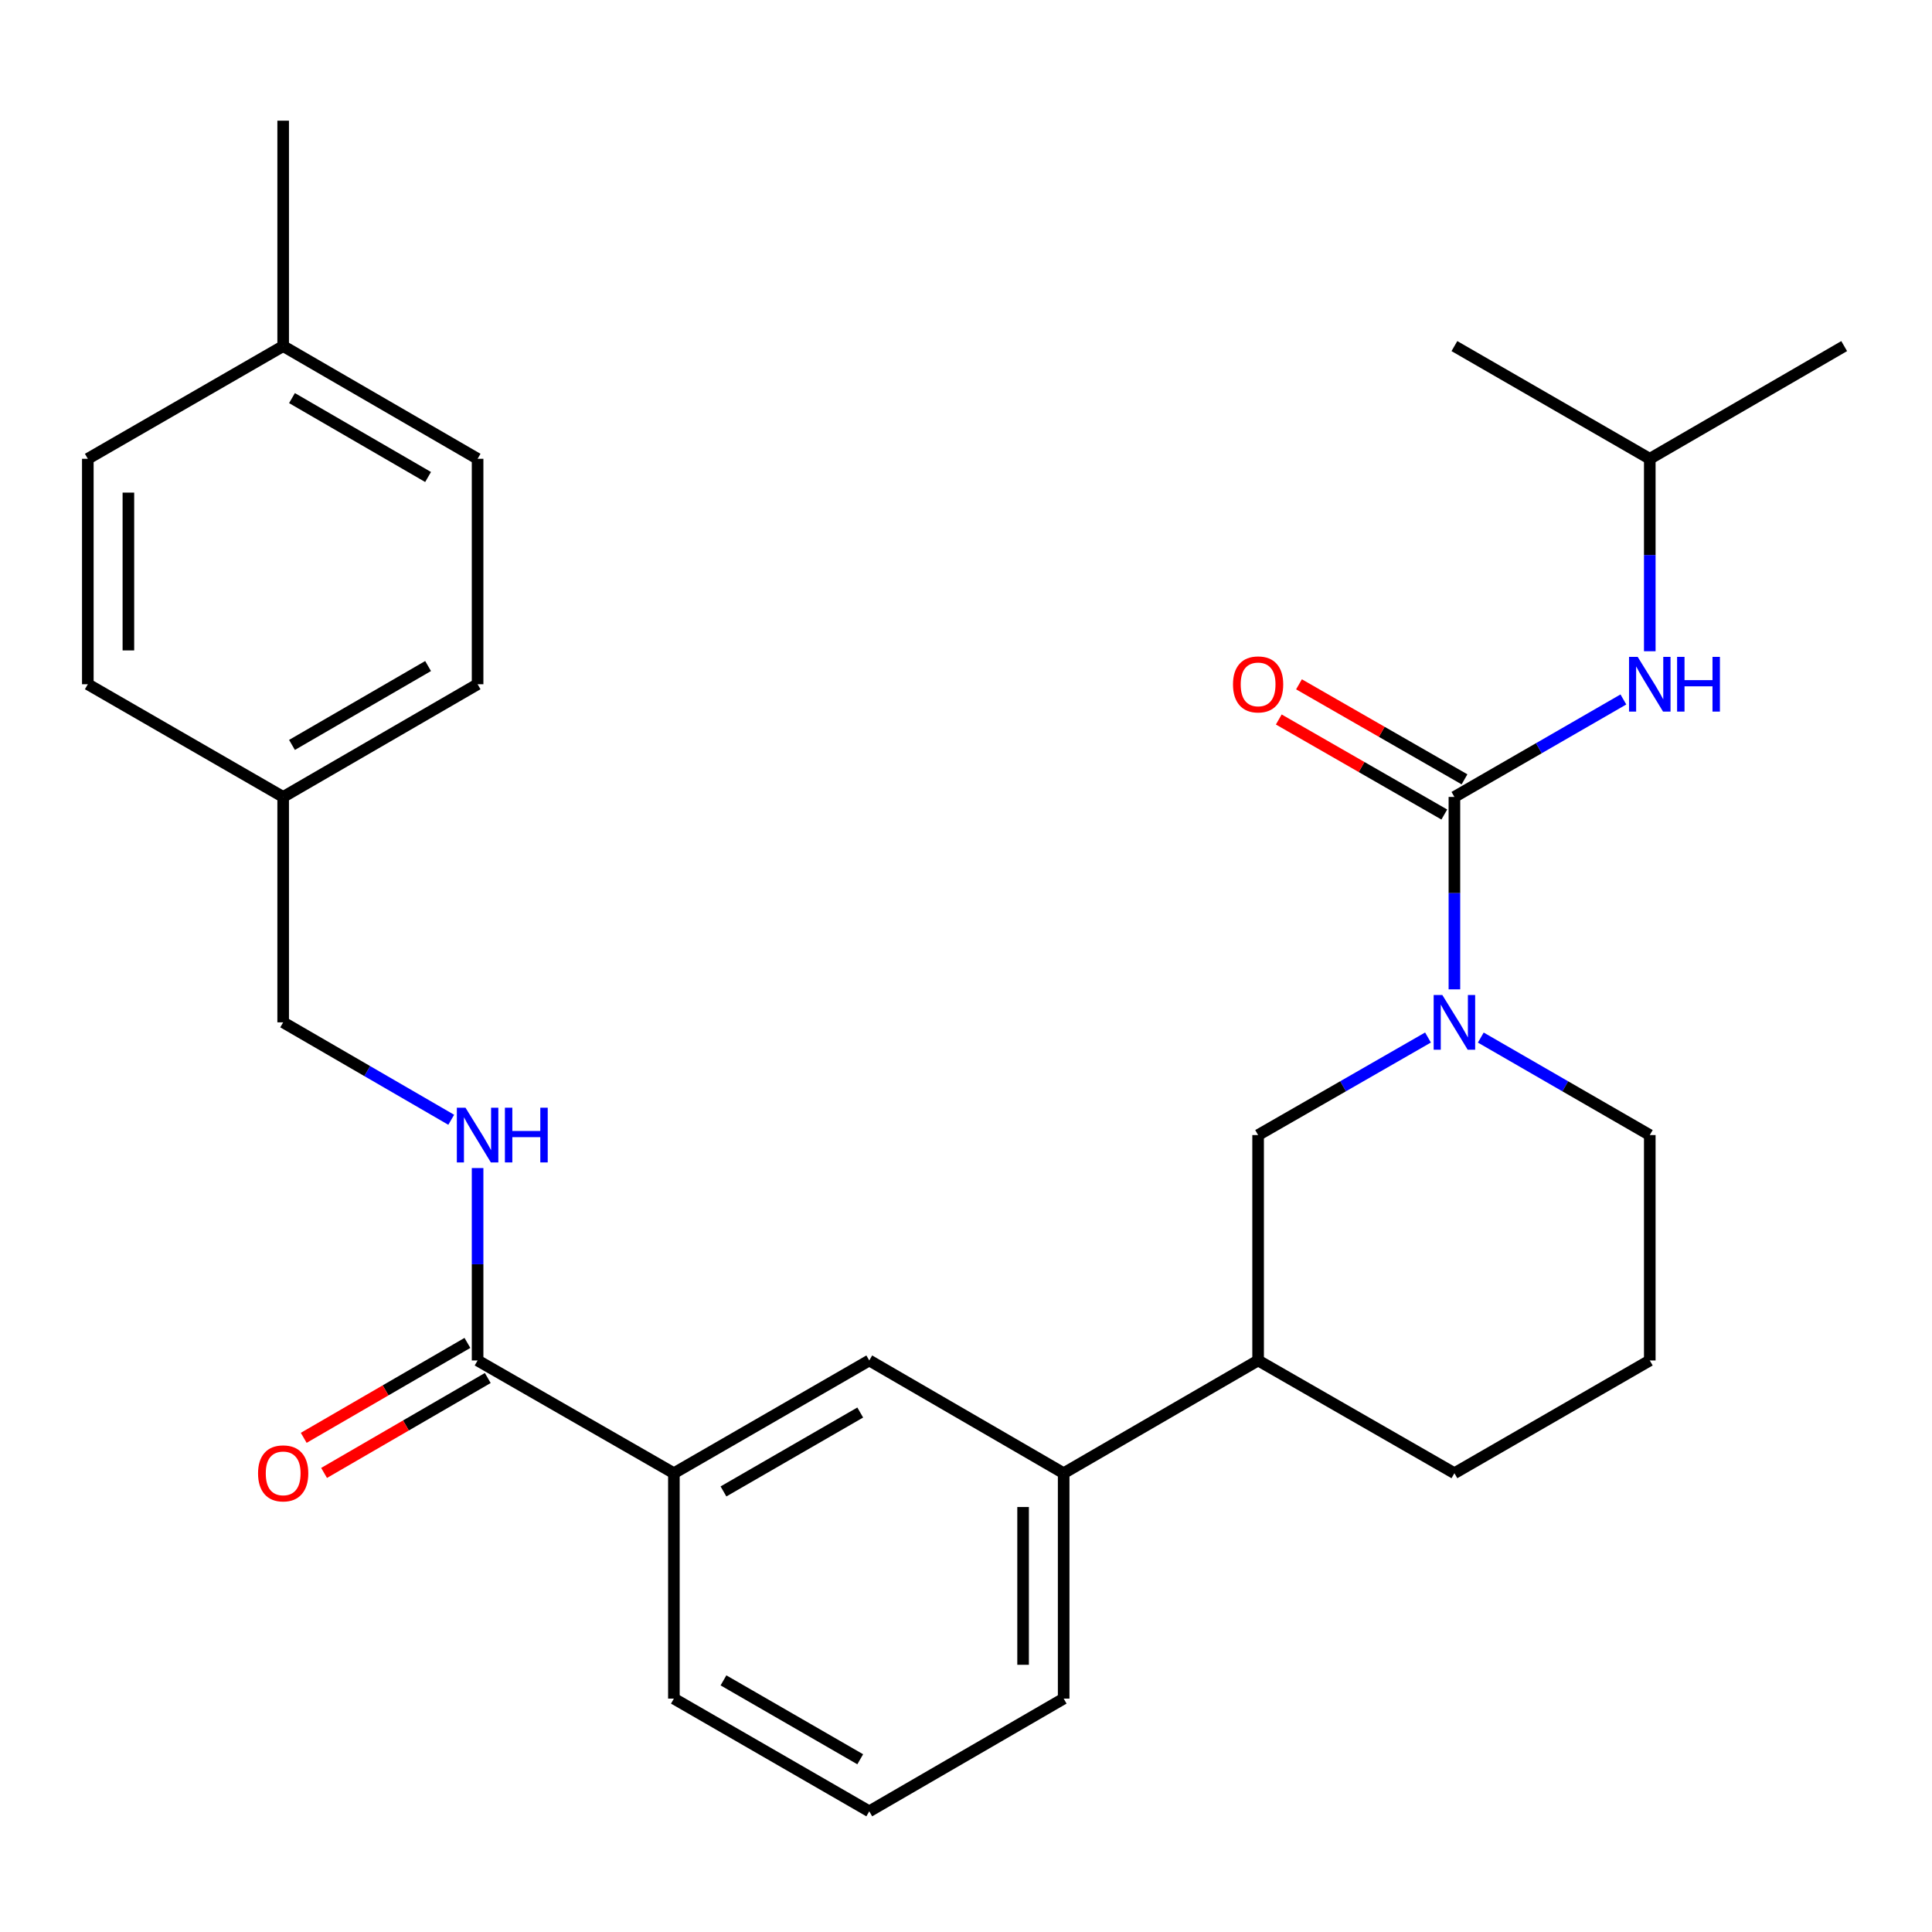 <?xml version='1.0' encoding='iso-8859-1'?>
<svg version='1.1' baseProfile='full'
              xmlns='http://www.w3.org/2000/svg'
                      xmlns:rdkit='http://www.rdkit.org/xml'
                      xmlns:xlink='http://www.w3.org/1999/xlink'
                  xml:space='preserve'
width='1000px' height='1000px' viewBox='0 0 1000 1000'>
<!-- END OF HEADER -->
<rect style='opacity:1.0;fill:#FFFFFF;stroke:none' width='1000' height='1000' x='0' y='0'> </rect>
<path class='bond-0' d='M 752.799,412.49 L 752.799,462.29' style='fill:none;fill-rule:evenodd;stroke:#000000;stroke-width:6px;stroke-linecap:butt;stroke-linejoin:miter;stroke-opacity:1' />
<path class='bond-0' d='M 752.799,462.29 L 752.799,512.089' style='fill:none;fill-rule:evenodd;stroke:#0000FF;stroke-width:6px;stroke-linecap:butt;stroke-linejoin:miter;stroke-opacity:1' />
<path class='bond-2' d='M 752.799,412.49 L 796.532,387.264' style='fill:none;fill-rule:evenodd;stroke:#000000;stroke-width:6px;stroke-linecap:butt;stroke-linejoin:miter;stroke-opacity:1' />
<path class='bond-2' d='M 796.532,387.264 L 840.264,362.037' style='fill:none;fill-rule:evenodd;stroke:#0000FF;stroke-width:6px;stroke-linecap:butt;stroke-linejoin:miter;stroke-opacity:1' />
<path class='bond-9' d='M 758.027,403.385 L 715.19,378.791' style='fill:none;fill-rule:evenodd;stroke:#000000;stroke-width:6px;stroke-linecap:butt;stroke-linejoin:miter;stroke-opacity:1' />
<path class='bond-9' d='M 715.19,378.791 L 672.353,354.198' style='fill:none;fill-rule:evenodd;stroke:#FF0000;stroke-width:6px;stroke-linecap:butt;stroke-linejoin:miter;stroke-opacity:1' />
<path class='bond-9' d='M 747.571,421.596 L 704.734,397.003' style='fill:none;fill-rule:evenodd;stroke:#000000;stroke-width:6px;stroke-linecap:butt;stroke-linejoin:miter;stroke-opacity:1' />
<path class='bond-9' d='M 704.734,397.003 L 661.897,372.409' style='fill:none;fill-rule:evenodd;stroke:#FF0000;stroke-width:6px;stroke-linecap:butt;stroke-linejoin:miter;stroke-opacity:1' />
<path class='bond-3' d='M 739.13,537.015 L 695.163,562.262' style='fill:none;fill-rule:evenodd;stroke:#0000FF;stroke-width:6px;stroke-linecap:butt;stroke-linejoin:miter;stroke-opacity:1' />
<path class='bond-3' d='M 695.163,562.262 L 651.196,587.51' style='fill:none;fill-rule:evenodd;stroke:#000000;stroke-width:6px;stroke-linecap:butt;stroke-linejoin:miter;stroke-opacity:1' />
<path class='bond-12' d='M 766.457,537.046 L 810.19,562.278' style='fill:none;fill-rule:evenodd;stroke:#0000FF;stroke-width:6px;stroke-linecap:butt;stroke-linejoin:miter;stroke-opacity:1' />
<path class='bond-12' d='M 810.19,562.278 L 853.923,587.51' style='fill:none;fill-rule:evenodd;stroke:#000000;stroke-width:6px;stroke-linecap:butt;stroke-linejoin:miter;stroke-opacity:1' />
<path class='bond-1' d='M 247.201,704.173 L 348.804,762.529' style='fill:none;fill-rule:evenodd;stroke:#000000;stroke-width:6px;stroke-linecap:butt;stroke-linejoin:miter;stroke-opacity:1' />
<path class='bond-5' d='M 247.201,704.173 L 247.201,654.38' style='fill:none;fill-rule:evenodd;stroke:#000000;stroke-width:6px;stroke-linecap:butt;stroke-linejoin:miter;stroke-opacity:1' />
<path class='bond-5' d='M 247.201,654.38 L 247.201,604.586' style='fill:none;fill-rule:evenodd;stroke:#0000FF;stroke-width:6px;stroke-linecap:butt;stroke-linejoin:miter;stroke-opacity:1' />
<path class='bond-10' d='M 241.934,695.09 L 199.571,719.655' style='fill:none;fill-rule:evenodd;stroke:#000000;stroke-width:6px;stroke-linecap:butt;stroke-linejoin:miter;stroke-opacity:1' />
<path class='bond-10' d='M 199.571,719.655 L 157.208,744.221' style='fill:none;fill-rule:evenodd;stroke:#FF0000;stroke-width:6px;stroke-linecap:butt;stroke-linejoin:miter;stroke-opacity:1' />
<path class='bond-10' d='M 252.468,713.256 L 210.105,737.822' style='fill:none;fill-rule:evenodd;stroke:#000000;stroke-width:6px;stroke-linecap:butt;stroke-linejoin:miter;stroke-opacity:1' />
<path class='bond-10' d='M 210.105,737.822 L 167.742,762.387' style='fill:none;fill-rule:evenodd;stroke:#FF0000;stroke-width:6px;stroke-linecap:butt;stroke-linejoin:miter;stroke-opacity:1' />
<path class='bond-19' d='M 853.923,337.081 L 853.923,287.276' style='fill:none;fill-rule:evenodd;stroke:#0000FF;stroke-width:6px;stroke-linecap:butt;stroke-linejoin:miter;stroke-opacity:1' />
<path class='bond-19' d='M 853.923,287.276 L 853.923,237.471' style='fill:none;fill-rule:evenodd;stroke:#000000;stroke-width:6px;stroke-linecap:butt;stroke-linejoin:miter;stroke-opacity:1' />
<path class='bond-8' d='M 651.196,587.51 L 651.196,704.173' style='fill:none;fill-rule:evenodd;stroke:#000000;stroke-width:6px;stroke-linecap:butt;stroke-linejoin:miter;stroke-opacity:1' />
<path class='bond-4' d='M 348.804,762.529 L 449.928,704.173' style='fill:none;fill-rule:evenodd;stroke:#000000;stroke-width:6px;stroke-linecap:butt;stroke-linejoin:miter;stroke-opacity:1' />
<path class='bond-4' d='M 374.468,771.964 L 445.255,731.115' style='fill:none;fill-rule:evenodd;stroke:#000000;stroke-width:6px;stroke-linecap:butt;stroke-linejoin:miter;stroke-opacity:1' />
<path class='bond-29' d='M 348.804,762.529 L 348.804,879.192' style='fill:none;fill-rule:evenodd;stroke:#000000;stroke-width:6px;stroke-linecap:butt;stroke-linejoin:miter;stroke-opacity:1' />
<path class='bond-11' d='M 233.553,579.597 L 190.06,554.381' style='fill:none;fill-rule:evenodd;stroke:#0000FF;stroke-width:6px;stroke-linecap:butt;stroke-linejoin:miter;stroke-opacity:1' />
<path class='bond-11' d='M 190.06,554.381 L 146.567,529.166' style='fill:none;fill-rule:evenodd;stroke:#000000;stroke-width:6px;stroke-linecap:butt;stroke-linejoin:miter;stroke-opacity:1' />
<path class='bond-6' d='M 449.928,704.173 L 550.55,762.529' style='fill:none;fill-rule:evenodd;stroke:#000000;stroke-width:6px;stroke-linecap:butt;stroke-linejoin:miter;stroke-opacity:1' />
<path class='bond-7' d='M 550.55,762.529 L 651.196,704.173' style='fill:none;fill-rule:evenodd;stroke:#000000;stroke-width:6px;stroke-linecap:butt;stroke-linejoin:miter;stroke-opacity:1' />
<path class='bond-21' d='M 550.55,762.529 L 550.55,879.192' style='fill:none;fill-rule:evenodd;stroke:#000000;stroke-width:6px;stroke-linecap:butt;stroke-linejoin:miter;stroke-opacity:1' />
<path class='bond-21' d='M 529.551,780.028 L 529.551,861.693' style='fill:none;fill-rule:evenodd;stroke:#000000;stroke-width:6px;stroke-linecap:butt;stroke-linejoin:miter;stroke-opacity:1' />
<path class='bond-28' d='M 651.196,704.173 L 752.799,762.529' style='fill:none;fill-rule:evenodd;stroke:#000000;stroke-width:6px;stroke-linecap:butt;stroke-linejoin:miter;stroke-opacity:1' />
<path class='bond-13' d='M 146.567,529.166 L 146.567,412.49' style='fill:none;fill-rule:evenodd;stroke:#000000;stroke-width:6px;stroke-linecap:butt;stroke-linejoin:miter;stroke-opacity:1' />
<path class='bond-22' d='M 853.923,587.51 L 853.923,704.173' style='fill:none;fill-rule:evenodd;stroke:#000000;stroke-width:6px;stroke-linecap:butt;stroke-linejoin:miter;stroke-opacity:1' />
<path class='bond-15' d='M 146.567,412.49 L 45.455,354.159' style='fill:none;fill-rule:evenodd;stroke:#000000;stroke-width:6px;stroke-linecap:butt;stroke-linejoin:miter;stroke-opacity:1' />
<path class='bond-16' d='M 146.567,412.49 L 247.201,354.159' style='fill:none;fill-rule:evenodd;stroke:#000000;stroke-width:6px;stroke-linecap:butt;stroke-linejoin:miter;stroke-opacity:1' />
<path class='bond-16' d='M 151.131,385.573 L 221.575,344.74' style='fill:none;fill-rule:evenodd;stroke:#000000;stroke-width:6px;stroke-linecap:butt;stroke-linejoin:miter;stroke-opacity:1' />
<path class='bond-14' d='M 146.567,179.14 L 247.201,237.471' style='fill:none;fill-rule:evenodd;stroke:#000000;stroke-width:6px;stroke-linecap:butt;stroke-linejoin:miter;stroke-opacity:1' />
<path class='bond-14' d='M 151.131,206.057 L 221.575,246.89' style='fill:none;fill-rule:evenodd;stroke:#000000;stroke-width:6px;stroke-linecap:butt;stroke-linejoin:miter;stroke-opacity:1' />
<path class='bond-25' d='M 146.567,179.14 L 146.567,62.464' style='fill:none;fill-rule:evenodd;stroke:#000000;stroke-width:6px;stroke-linecap:butt;stroke-linejoin:miter;stroke-opacity:1' />
<path class='bond-30' d='M 146.567,179.14 L 45.455,237.471' style='fill:none;fill-rule:evenodd;stroke:#000000;stroke-width:6px;stroke-linecap:butt;stroke-linejoin:miter;stroke-opacity:1' />
<path class='bond-18' d='M 45.455,354.159 L 45.455,237.471' style='fill:none;fill-rule:evenodd;stroke:#000000;stroke-width:6px;stroke-linecap:butt;stroke-linejoin:miter;stroke-opacity:1' />
<path class='bond-18' d='M 66.454,336.656 L 66.454,254.975' style='fill:none;fill-rule:evenodd;stroke:#000000;stroke-width:6px;stroke-linecap:butt;stroke-linejoin:miter;stroke-opacity:1' />
<path class='bond-17' d='M 247.201,354.159 L 247.201,237.471' style='fill:none;fill-rule:evenodd;stroke:#000000;stroke-width:6px;stroke-linecap:butt;stroke-linejoin:miter;stroke-opacity:1' />
<path class='bond-26' d='M 853.923,237.471 L 752.799,179.14' style='fill:none;fill-rule:evenodd;stroke:#000000;stroke-width:6px;stroke-linecap:butt;stroke-linejoin:miter;stroke-opacity:1' />
<path class='bond-27' d='M 853.923,237.471 L 954.545,179.14' style='fill:none;fill-rule:evenodd;stroke:#000000;stroke-width:6px;stroke-linecap:butt;stroke-linejoin:miter;stroke-opacity:1' />
<path class='bond-20' d='M 348.804,879.192 L 449.928,937.536' style='fill:none;fill-rule:evenodd;stroke:#000000;stroke-width:6px;stroke-linecap:butt;stroke-linejoin:miter;stroke-opacity:1' />
<path class='bond-20' d='M 374.467,869.755 L 445.254,910.595' style='fill:none;fill-rule:evenodd;stroke:#000000;stroke-width:6px;stroke-linecap:butt;stroke-linejoin:miter;stroke-opacity:1' />
<path class='bond-23' d='M 550.55,879.192 L 449.928,937.536' style='fill:none;fill-rule:evenodd;stroke:#000000;stroke-width:6px;stroke-linecap:butt;stroke-linejoin:miter;stroke-opacity:1' />
<path class='bond-24' d='M 853.923,704.173 L 752.799,762.529' style='fill:none;fill-rule:evenodd;stroke:#000000;stroke-width:6px;stroke-linecap:butt;stroke-linejoin:miter;stroke-opacity:1' />
<path  class='atom-1' d='M 746.539 515.006
L 755.819 530.006
Q 756.739 531.486, 758.219 534.166
Q 759.699 536.846, 759.779 537.006
L 759.779 515.006
L 763.539 515.006
L 763.539 543.326
L 759.659 543.326
L 749.699 526.926
Q 748.539 525.006, 747.299 522.806
Q 746.099 520.606, 745.739 519.926
L 745.739 543.326
L 742.059 543.326
L 742.059 515.006
L 746.539 515.006
' fill='#0000FF'/>
<path  class='atom-3' d='M 847.663 339.999
L 856.943 354.999
Q 857.863 356.479, 859.343 359.159
Q 860.823 361.839, 860.903 361.999
L 860.903 339.999
L 864.663 339.999
L 864.663 368.319
L 860.783 368.319
L 850.823 351.919
Q 849.663 349.999, 848.423 347.799
Q 847.223 345.599, 846.863 344.919
L 846.863 368.319
L 843.183 368.319
L 843.183 339.999
L 847.663 339.999
' fill='#0000FF'/>
<path  class='atom-3' d='M 868.063 339.999
L 871.903 339.999
L 871.903 352.039
L 886.383 352.039
L 886.383 339.999
L 890.223 339.999
L 890.223 368.319
L 886.383 368.319
L 886.383 355.239
L 871.903 355.239
L 871.903 368.319
L 868.063 368.319
L 868.063 339.999
' fill='#0000FF'/>
<path  class='atom-6' d='M 240.941 573.35
L 250.221 588.35
Q 251.141 589.83, 252.621 592.51
Q 254.101 595.19, 254.181 595.35
L 254.181 573.35
L 257.941 573.35
L 257.941 601.67
L 254.061 601.67
L 244.101 585.27
Q 242.941 583.35, 241.701 581.15
Q 240.501 578.95, 240.141 578.27
L 240.141 601.67
L 236.461 601.67
L 236.461 573.35
L 240.941 573.35
' fill='#0000FF'/>
<path  class='atom-6' d='M 261.341 573.35
L 265.181 573.35
L 265.181 585.39
L 279.661 585.39
L 279.661 573.35
L 283.501 573.35
L 283.501 601.67
L 279.661 601.67
L 279.661 588.59
L 265.181 588.59
L 265.181 601.67
L 261.341 601.67
L 261.341 573.35
' fill='#0000FF'/>
<path  class='atom-10' d='M 638.196 354.239
Q 638.196 347.439, 641.556 343.639
Q 644.916 339.839, 651.196 339.839
Q 657.476 339.839, 660.836 343.639
Q 664.196 347.439, 664.196 354.239
Q 664.196 361.119, 660.796 365.039
Q 657.396 368.919, 651.196 368.919
Q 644.956 368.919, 641.556 365.039
Q 638.196 361.159, 638.196 354.239
M 651.196 365.719
Q 655.516 365.719, 657.836 362.839
Q 660.196 359.919, 660.196 354.239
Q 660.196 348.679, 657.836 345.879
Q 655.516 343.039, 651.196 343.039
Q 646.876 343.039, 644.516 345.839
Q 642.196 348.639, 642.196 354.239
Q 642.196 359.959, 644.516 362.839
Q 646.876 365.719, 651.196 365.719
' fill='#FF0000'/>
<path  class='atom-11' d='M 133.567 762.609
Q 133.567 755.809, 136.927 752.009
Q 140.287 748.209, 146.567 748.209
Q 152.847 748.209, 156.207 752.009
Q 159.567 755.809, 159.567 762.609
Q 159.567 769.489, 156.167 773.409
Q 152.767 777.289, 146.567 777.289
Q 140.327 777.289, 136.927 773.409
Q 133.567 769.529, 133.567 762.609
M 146.567 774.089
Q 150.887 774.089, 153.207 771.209
Q 155.567 768.289, 155.567 762.609
Q 155.567 757.049, 153.207 754.249
Q 150.887 751.409, 146.567 751.409
Q 142.247 751.409, 139.887 754.209
Q 137.567 757.009, 137.567 762.609
Q 137.567 768.329, 139.887 771.209
Q 142.247 774.089, 146.567 774.089
' fill='#FF0000'/>
</svg>
